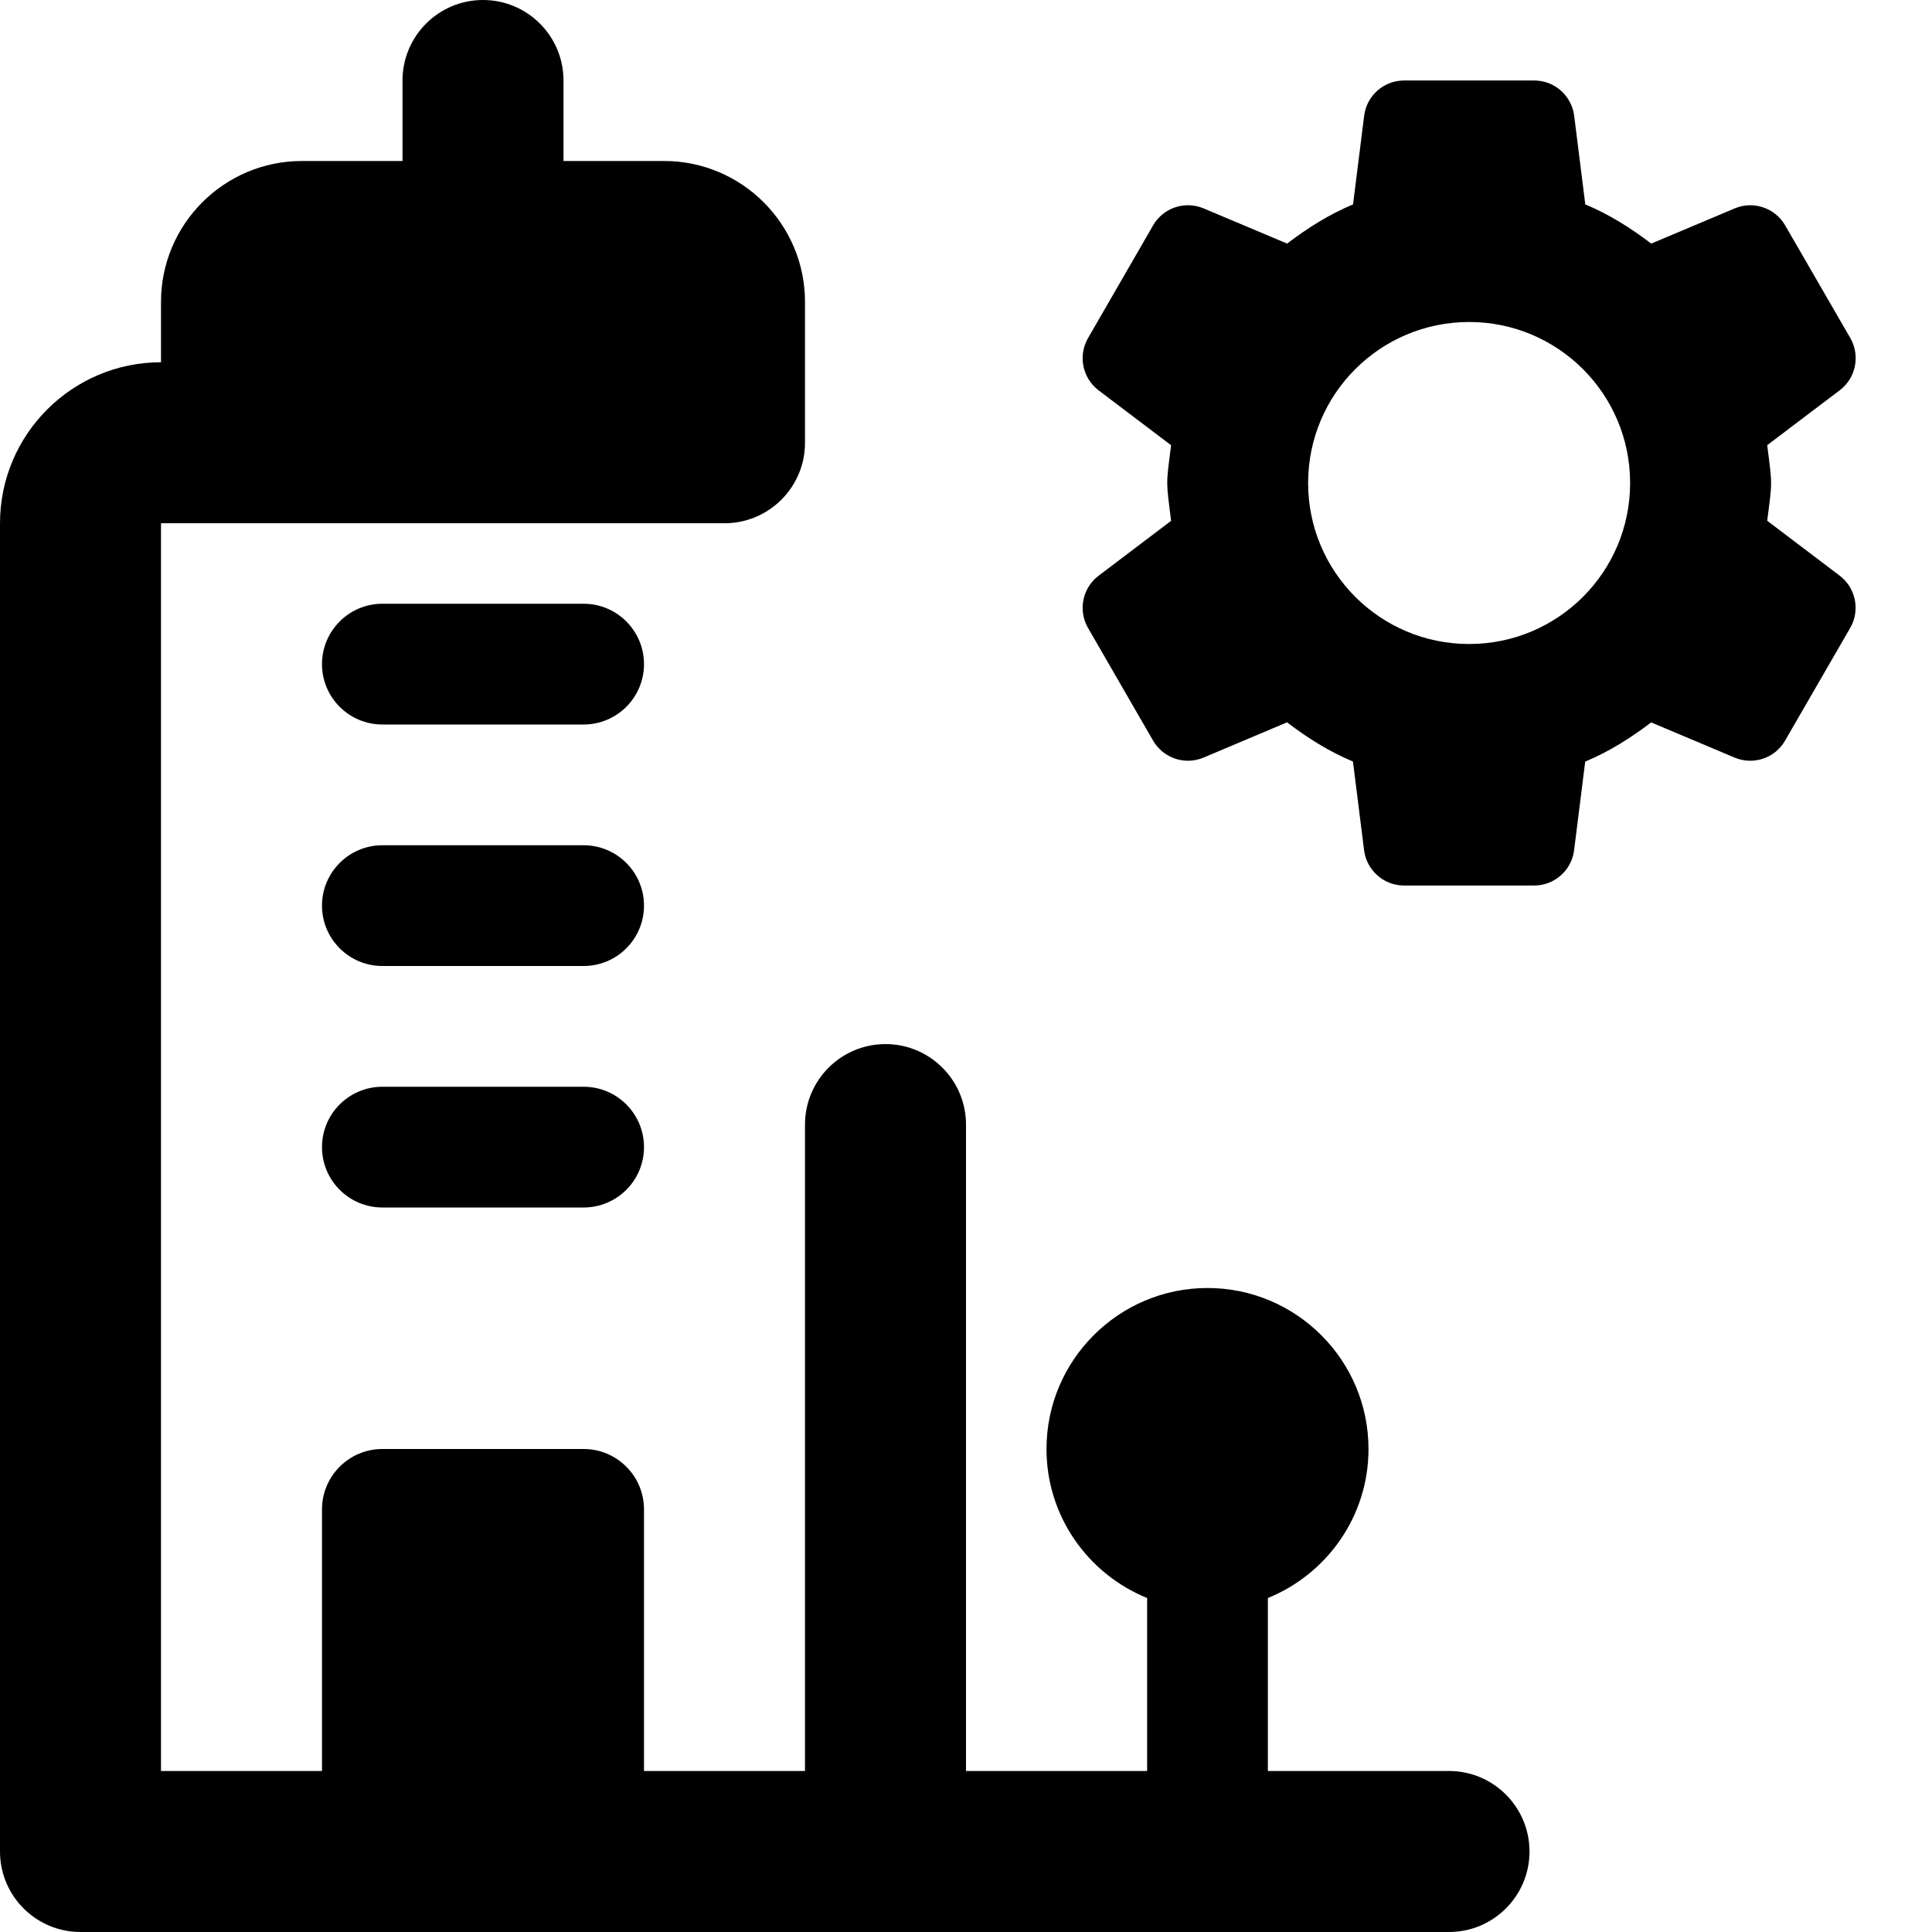 <svg xmlns="http://www.w3.org/2000/svg" id="bold" viewBox="0 0 24 24"><path d="m21.953 6.469c.064-.504.064-.43 0-.939l.901-.682c.201-.152.257-.43.131-.649l-.809-1.399c-.126-.218-.395-.309-.627-.211l-1.037.437c-.253-.193-.522-.363-.819-.487l-.138-1.101c-.032-.25-.244-.438-.496-.438h-1.617c-.252 0-.465.188-.496.438l-.138 1.101c-.297.124-.567.295-.819.487l-1.037-.437c-.233-.098-.502-.008-.628.211l-.808 1.4c-.126.218-.07.496.131.649l.901.682c-.064.504-.064.43 0 .939l-.901.682c-.201.152-.257.43-.131.649l.808 1.399c.126.218.395.309.627.211l1.037-.438c.253.193.522.363.819.487l.138 1.101c.032.251.244.439.496.439h1.617c.252 0 .465-.188.496-.438l.138-1.101c.297-.124.567-.295.819-.487l1.037.437c.232.098.501.008.627-.211l.809-1.4c.126-.218.07-.496-.131-.649zm-3.703 1.531c-1.105 0-2-.895-2-2s.895-2 2-2 2 .895 2 2-.895 2-2 2z"></path><path d="m18 22h-2.25v-2.149c.732-.297 1.25-1.013 1.25-1.851 0-1.103-.897-2-2-2s-2 .897-2 2c0 .838.518 1.554 1.25 1.851v2.149h-2.25v-8.03c0-.552-.448-1-1-1s-1 .448-1 1v8.03h-2v-3.25c0-.414-.336-.75-.75-.75h-2.5c-.414 0-.75.336-.75.75v3.25h-2v-15.5h7c.552 0 1-.448 1-1 0-.044 0-1.75 0-1.75 0-.965-.785-1.75-1.75-1.75h-1.25v-1c0-.552-.448-1-1-1s-1 .448-1 1v1h-1.25c-.965 0-1.75.785-1.75 1.75v.75c-1.103 0-2 .897-2 2v16.5c0 .552.448 1 1 1h17c.552 0 1-.448 1-1s-.448-1-1-1z"></path><path d="m7.25 13.5h-2.5c-.414 0-.75.336-.75.75s.336.75.75.75h2.5c.414 0 .75-.336.75-.75s-.336-.75-.75-.75z"></path><path d="m7.25 7.5h-2.5c-.414 0-.75.336-.75.75s.336.75.75.75h2.5c.414 0 .75-.336.75-.75s-.336-.75-.75-.75z"></path><path d="m7.25 10.5h-2.5c-.414 0-.75.336-.75.75s.336.75.75.75h2.5c.414 0 .75-.336.75-.75s-.336-.75-.75-.75z"></path></svg>